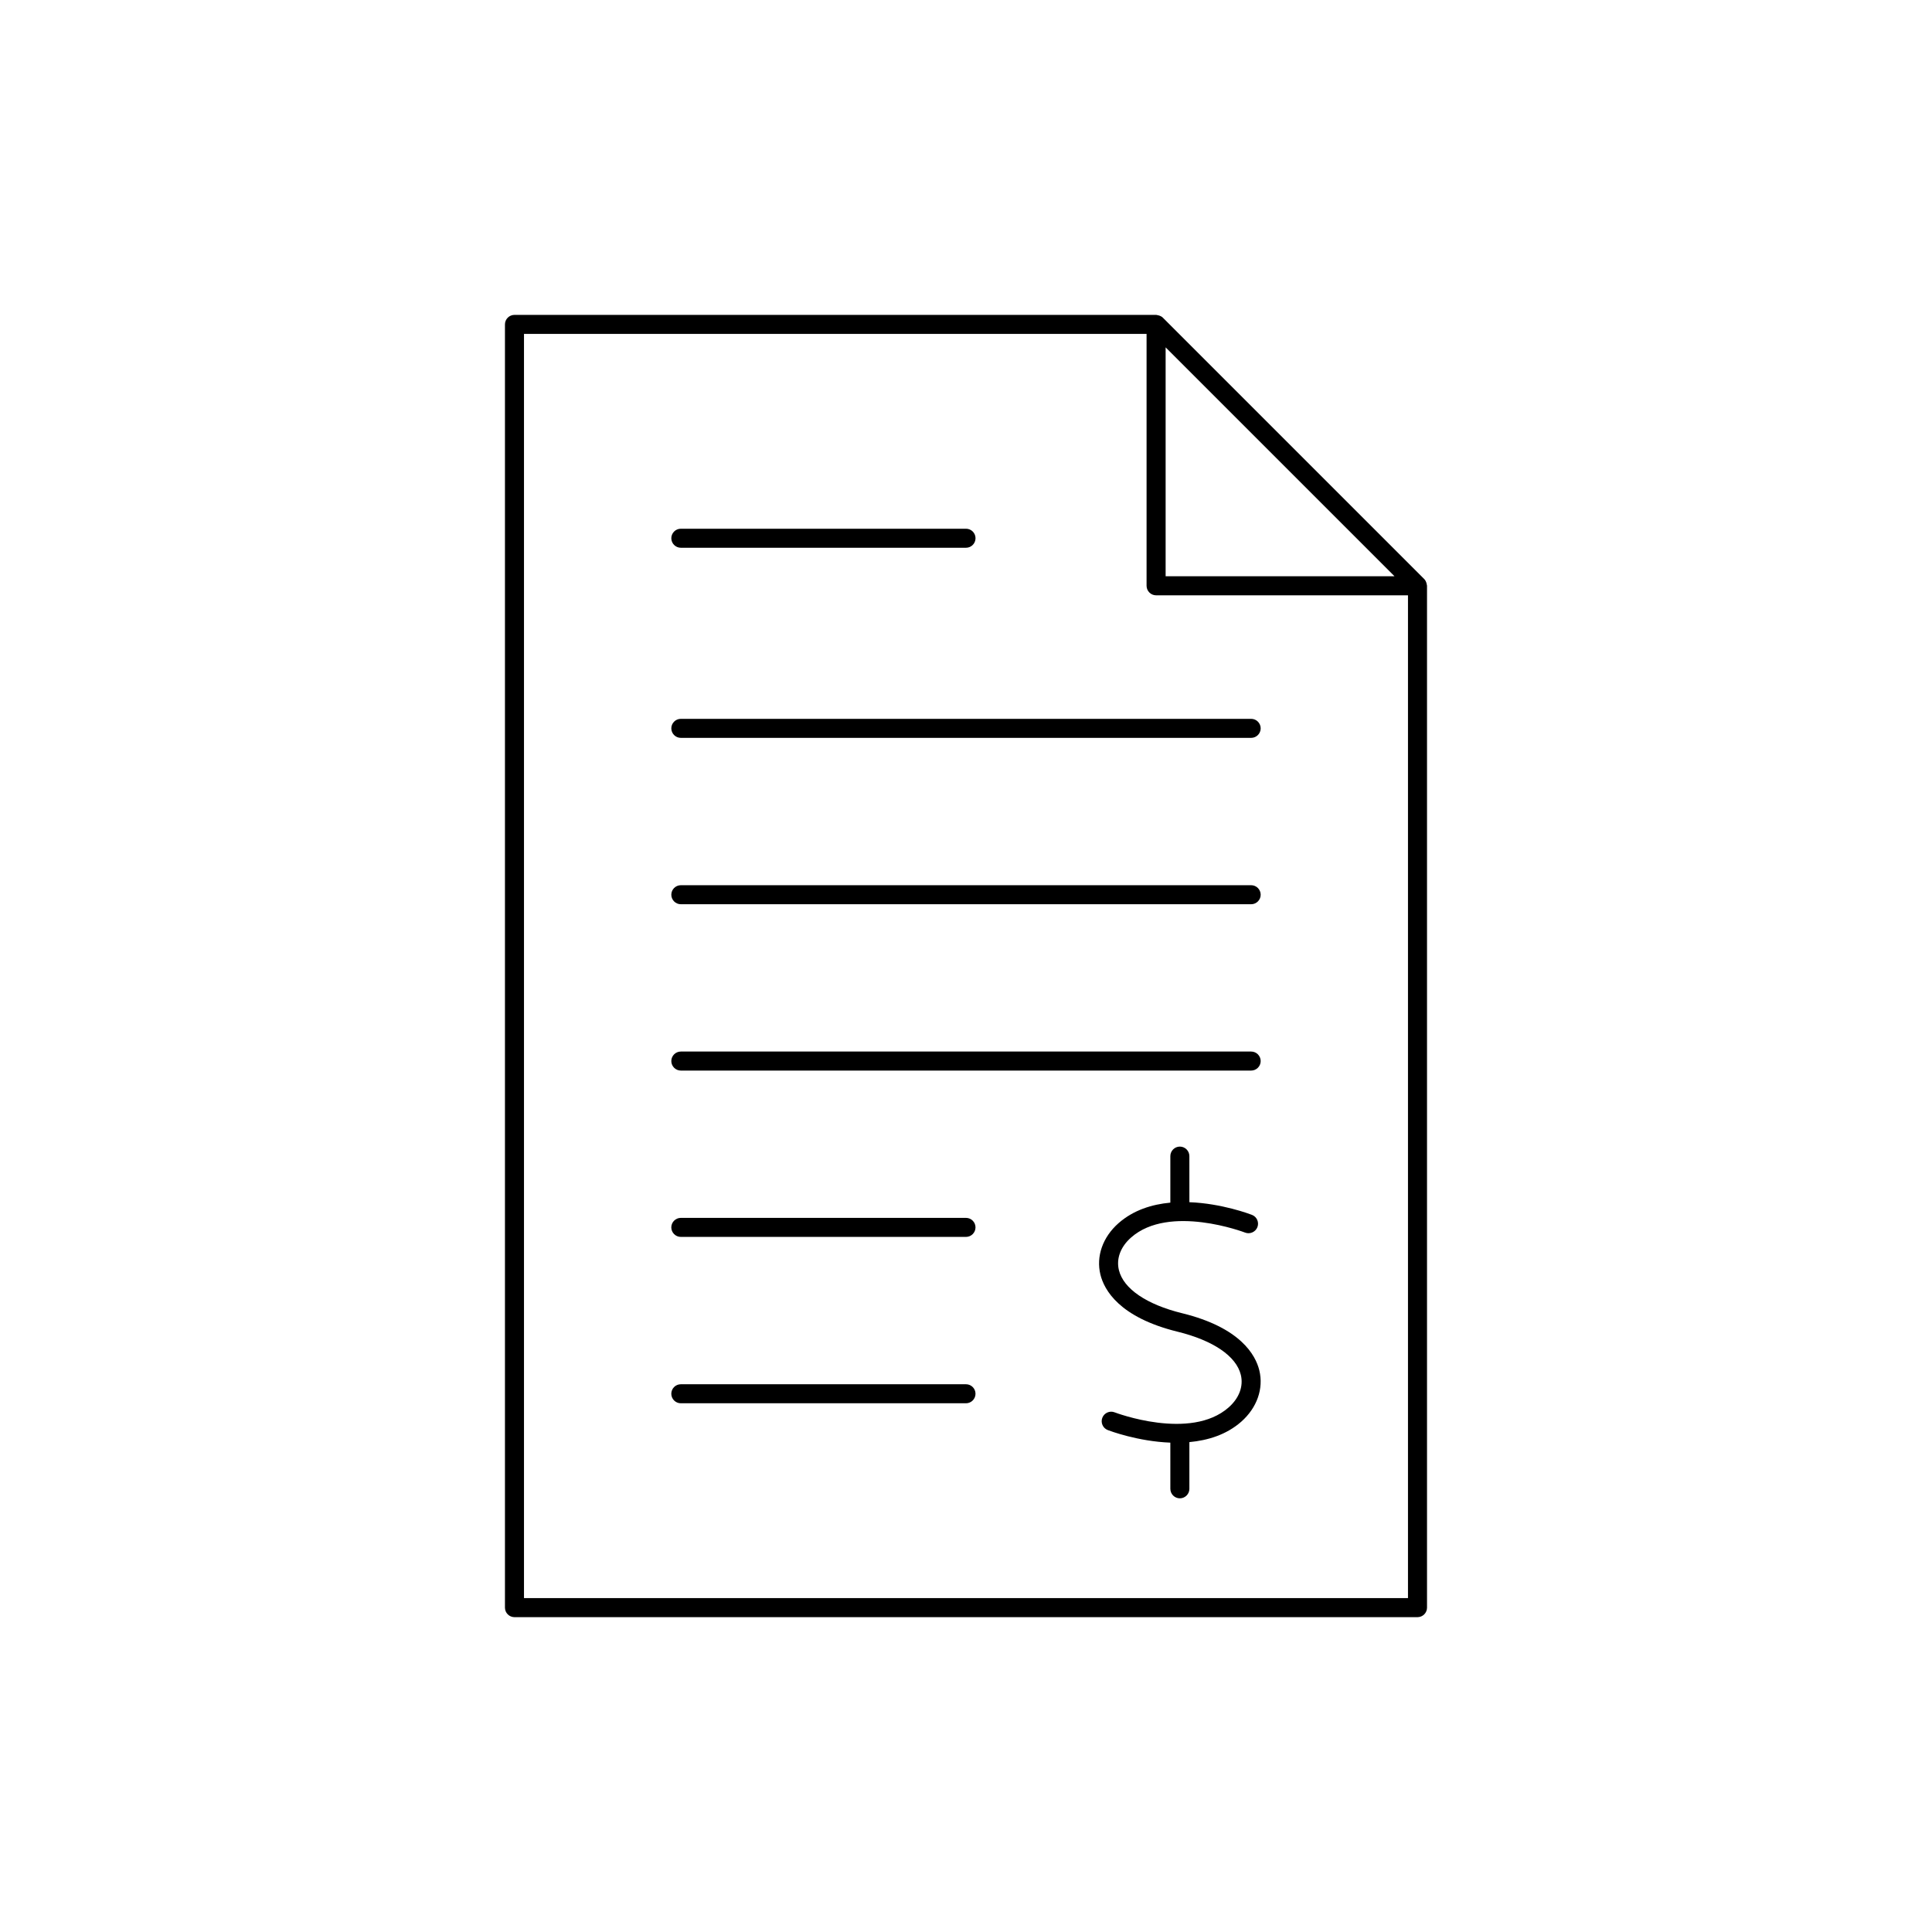 <?xml version="1.0" encoding="UTF-8"?>
<!-- Uploaded to: SVG Repo, www.svgrepo.com, Generator: SVG Repo Mixer Tools -->
<svg fill="#000000" width="800px" height="800px" version="1.1" viewBox="144 144 512 512" xmlns="http://www.w3.org/2000/svg">
 <g>
  <path d="m522.11 298.91c-0.016-0.109-0.035-0.199-0.062-0.305-0.113-0.426-0.297-0.828-0.609-1.148l-69.273-69.273c-0.32-0.316-0.727-0.5-1.156-0.613-0.102-0.027-0.191-0.043-0.293-0.059-0.113-0.016-0.219-0.066-0.336-0.066h-170.04c-1.391 0-2.523 1.133-2.523 2.523v340.07c0 1.391 1.133 2.523 2.523 2.523h239.31c1.391 0 2.523-1.133 2.523-2.523v-270.8c0-0.117-0.051-0.219-0.066-0.332zm-69.207-62.855 60.664 60.664h-60.664zm-170.04 331.46v-335.03h164.99v66.754c0 1.391 1.133 2.523 2.523 2.523h66.754v265.75z"/>
  <path d="m457.28 492.02c-9.441-2.32-15.547-6.481-16.758-11.426-0.746-3.039 0.438-6.188 3.234-8.648 10.137-8.918 30.004-1.379 30.211-1.297 1.262 0.492 2.75-0.141 3.258-1.438 0.5-1.297-0.141-2.754-1.438-3.258-0.535-0.207-7.984-3.031-16.586-3.359l-0.004-12.211c0-1.391-1.133-2.523-2.523-2.523-1.387 0.004-2.519 1.133-2.519 2.523v12.328c-4.887 0.457-9.789 1.977-13.734 5.445-4.188 3.691-5.984 8.789-4.797 13.633 0.984 4.008 4.949 11.316 20.449 15.125 9.441 2.32 15.547 6.481 16.758 11.426 0.746 3.039-0.438 6.188-3.234 8.648-10.129 8.922-30.004 1.379-30.211 1.297-1.266-0.504-2.754 0.137-3.258 1.438-0.5 1.297 0.141 2.754 1.438 3.258 0.535 0.207 7.988 3.008 16.586 3.336l0.004 12.234c0 1.391 1.133 2.523 2.523 2.523 1.387-0.004 2.519-1.133 2.519-2.523v-12.375c4.887-0.457 9.789-1.934 13.734-5.398 4.188-3.691 5.984-8.789 4.797-13.633-0.984-4.012-4.953-11.32-20.449-15.125z"/>
  <path d="m400 510.84h-75.574c-1.391 0-2.523 1.133-2.523 2.523 0.004 1.387 1.137 2.519 2.523 2.519h75.57c1.391 0 2.523-1.133 2.523-2.523s-1.133-2.519-2.519-2.519z"/>
  <path d="m475.57 422.67h-151.14c-1.391 0-2.523 1.133-2.523 2.523 0.004 1.387 1.137 2.519 2.523 2.519h151.14c1.391 0 2.523-1.133 2.523-2.523-0.004-1.387-1.133-2.519-2.523-2.519z"/>
  <path d="m475.57 378.59h-151.14c-1.391 0-2.523 1.133-2.523 2.523 0.004 1.387 1.137 2.519 2.523 2.519h151.14c1.391 0 2.523-1.133 2.523-2.523-0.004-1.391-1.133-2.519-2.523-2.519z"/>
  <path d="m475.57 334.5h-151.14c-1.391 0-2.523 1.133-2.523 2.523 0.004 1.391 1.137 2.519 2.523 2.519h151.14c1.391 0 2.523-1.133 2.523-2.523-0.004-1.387-1.133-2.519-2.523-2.519z"/>
  <path d="m400 466.75h-75.574c-1.391 0-2.523 1.133-2.523 2.523 0.004 1.391 1.137 2.519 2.523 2.519h75.57c1.391 0 2.523-1.133 2.523-2.523 0-1.387-1.133-2.519-2.519-2.519z"/>
  <path d="m324.43 289.16h75.57c1.391 0 2.523-1.133 2.523-2.523s-1.133-2.519-2.519-2.519h-75.574c-1.391 0-2.523 1.133-2.523 2.523 0.004 1.387 1.137 2.519 2.523 2.519z"/>
 </g>
</svg>